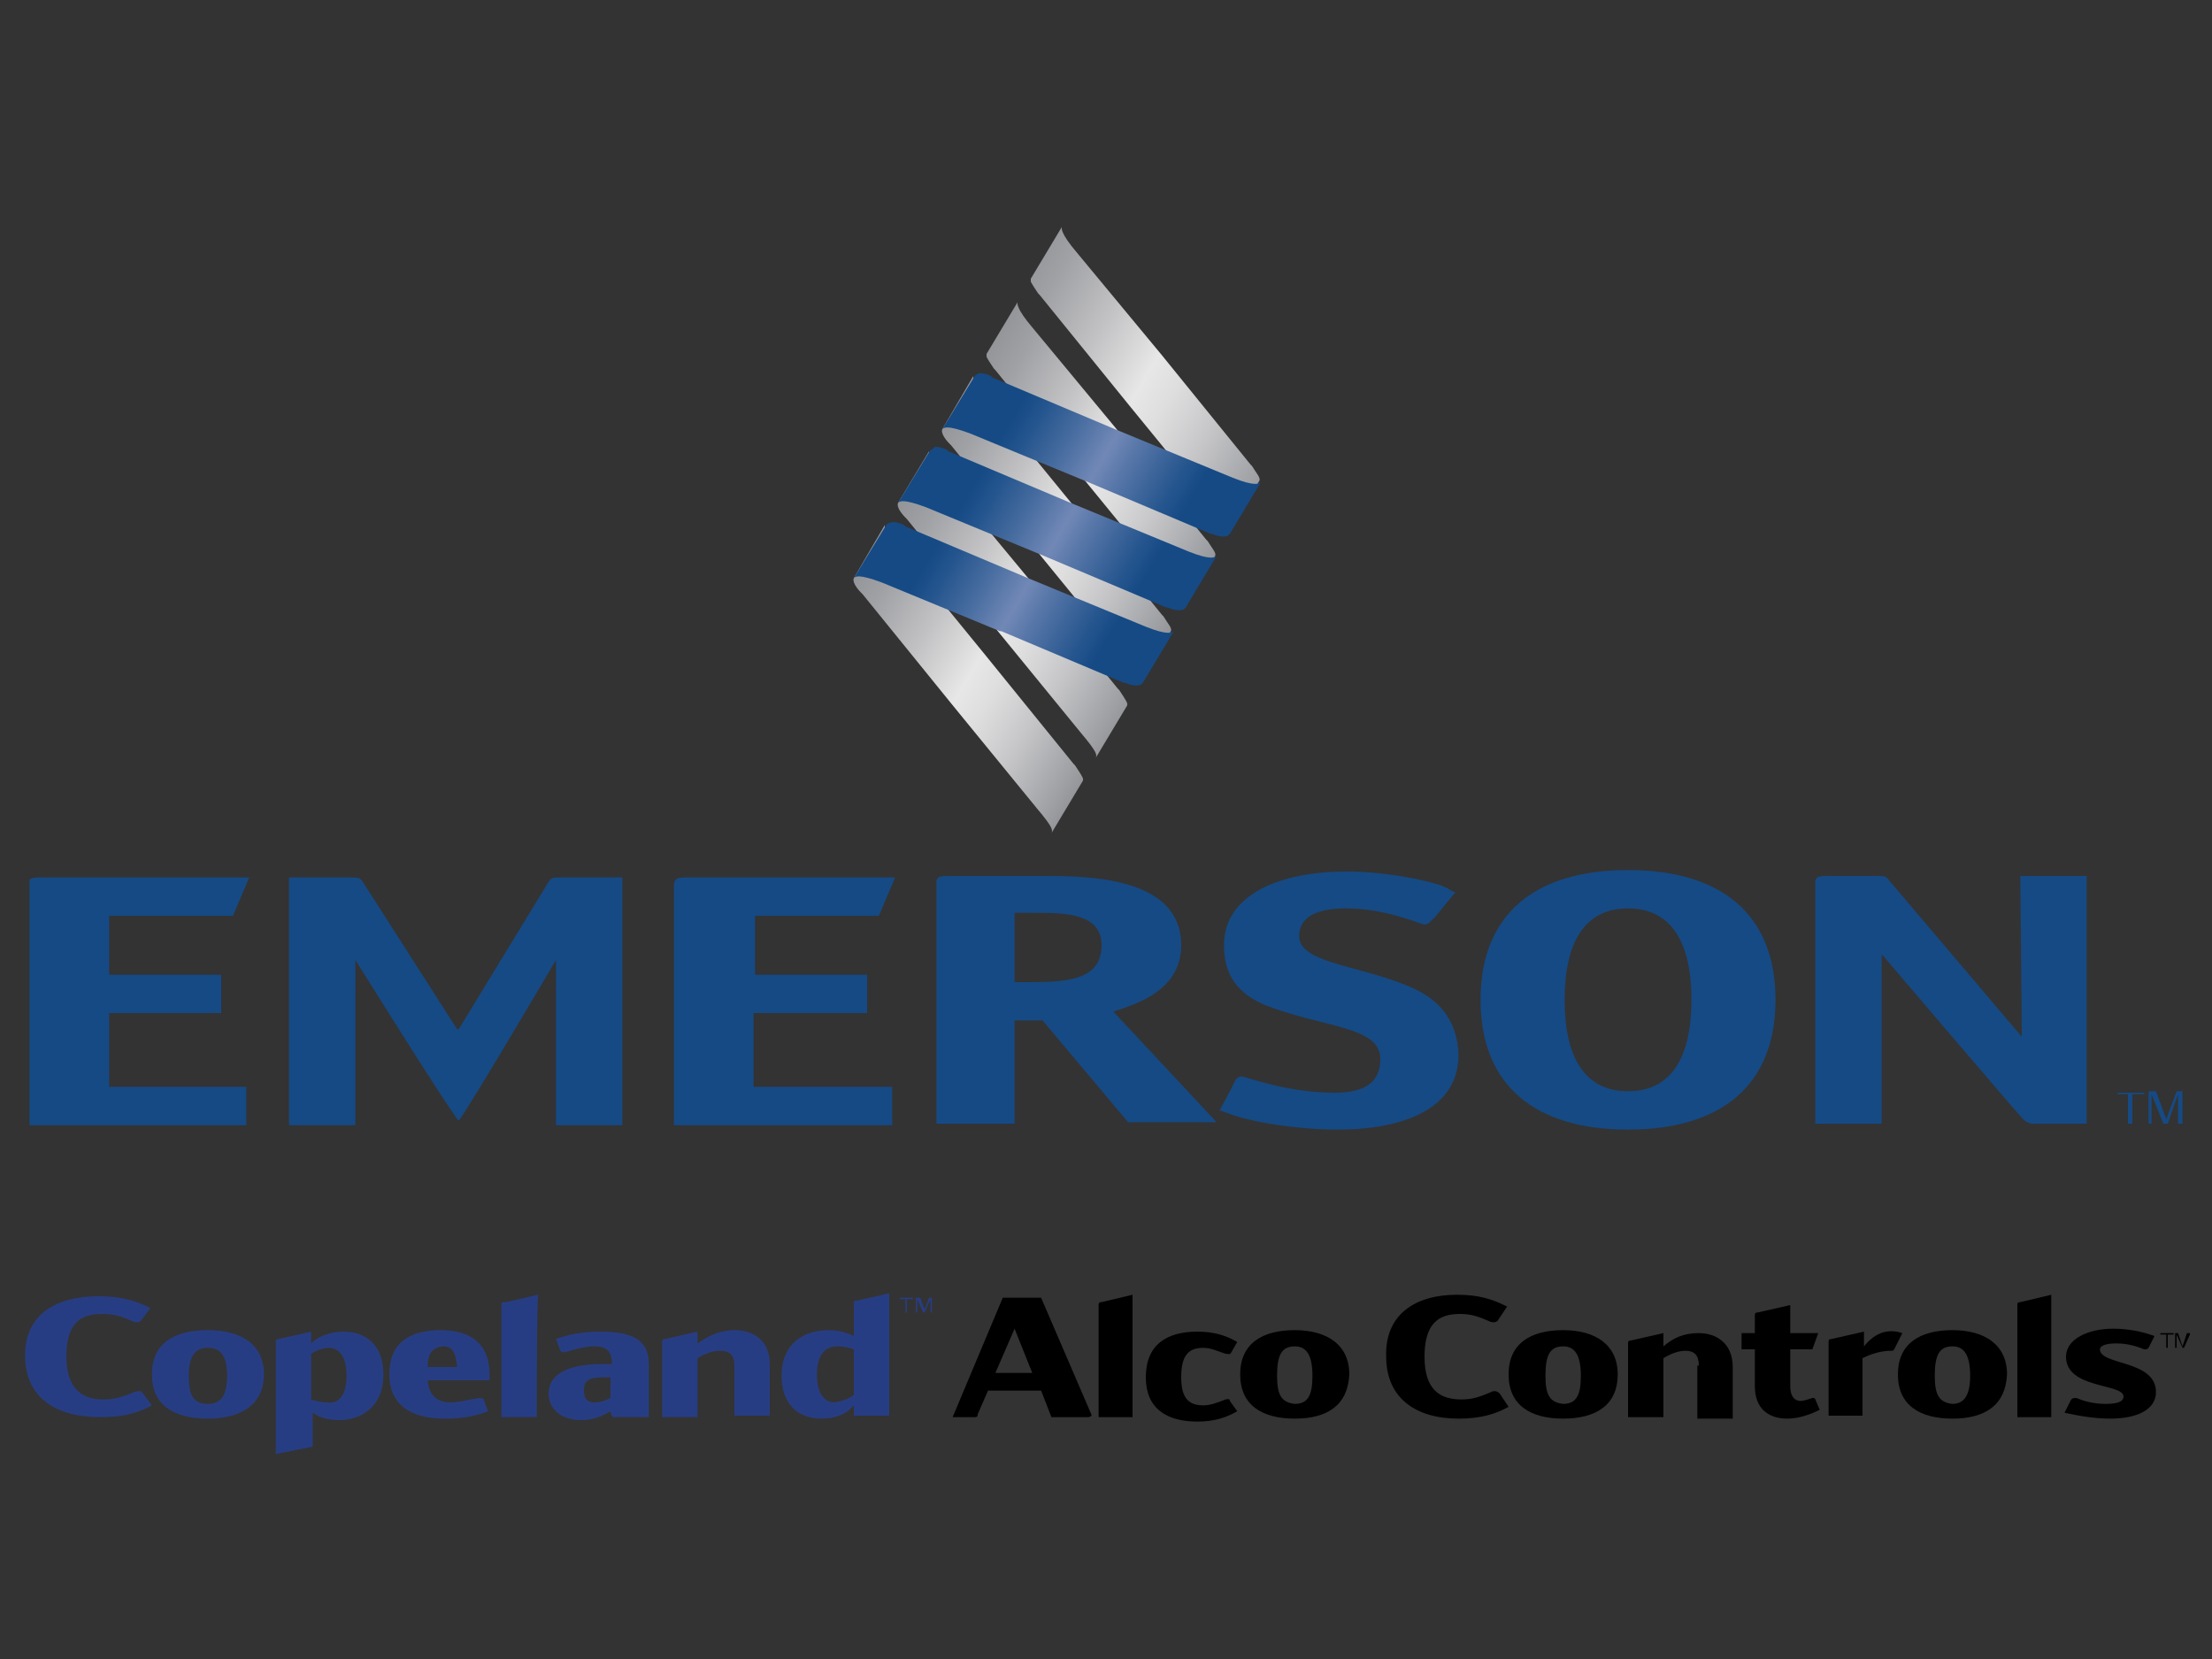 <?xml version="1.0" encoding="utf-8"?>
<svg xmlns="http://www.w3.org/2000/svg" xmlns:xlink="http://www.w3.org/1999/xlink" version="1.1" width="200" height="150" viewBox="0 0 200 150"><rect x="0" y="0" width="200" height="150" fill="#333333" stroke="none"/><svg xmlns:xlink="http://www.w3.org/1999/xlink" version="1.1" id="Warstwa_1" x="0" y="-24" viewBox="0 0 150 150" style="enable-background:new 0 0 150 150;" xml:space="preserve" width="200" height="200">
<style type="text/css">
	.st0{clip-path:url(#SVGID_00000183211161600853220710000004719400928133564074_);}
	.st1{clip-path:url(#SVGID_00000106121589804375665360000003359627911445581710_);fill:#154A85;}
	.st2{clip-path:url(#SVGID_00000007393934338721442850000002243838237205563828_);fill:#154A85;}
	.st3{clip-path:url(#SVGID_00000106847848959673008260000013826618760653371037_);fill:#154A85;}
	.st4{clip-path:url(#SVGID_00000160905047068684774540000014614695132528635058_);fill:#154A85;}
	.st5{clip-path:url(#SVGID_00000024690380646424569540000015102248788389574540_);fill:#154A85;}
	.st6{clip-path:url(#SVGID_00000106121989129069848910000003576427706310294951_);fill:#154A85;}
	.st7{clip-path:url(#SVGID_00000030456296431038861020000012591968347137740677_);fill:#154A85;}
	.st8{clip-path:url(#SVGID_00000019666811115836854970000006525101893543873425_);}
	
		.st9{clip-path:url(#SVGID_00000124844789630579759520000010984742065027700663_);fill:url(#SVGID_00000021814993372718141700000016276797876713462145_);}
	.st10{clip-path:url(#SVGID_00000132076404299798114530000004438272377799157382_);}
	
		.st11{clip-path:url(#SVGID_00000147195120689222725630000005020632022348071077_);fill:url(#SVGID_00000154405687234600742150000011925651410868954248_);}
	.st12{clip-path:url(#SVGID_00000058553509710106752770000017861396329994394005_);}
	
		.st13{clip-path:url(#SVGID_00000008847308654360794590000002258954049731393670_);fill:url(#SVGID_00000088841010546851934070000000866709493231857590_);}
	.st14{clip-path:url(#SVGID_00000054252559087600501590000004642769526639636098_);}
	
		.st15{clip-path:url(#SVGID_00000159458361040257218660000007793681947365651599_);fill:url(#SVGID_00000182492903844910320930000005870343712048812176_);}
	.st16{clip-path:url(#SVGID_00000021835047180221221100000004123844528807237277_);}
	
		.st17{clip-path:url(#SVGID_00000130642484329348676510000013504211897424690089_);fill:url(#SVGID_00000154403831749830824810000014841932470199470746_);}
	.st18{clip-path:url(#SVGID_00000037669151377443048660000001435824596036939396_);}
	
		.st19{clip-path:url(#SVGID_00000145026865620464113420000011573658017583746960_);fill:url(#SVGID_00000020399350463094481240000009519919417970356360_);}
	.st20{clip-path:url(#SVGID_00000086654928465627476920000006500121164977613447_);}
	
		.st21{clip-path:url(#SVGID_00000037669669907305505020000005506327314184632470_);fill:url(#SVGID_00000054262196732123525470000001343947955711988143_);}
	.st22{clip-path:url(#SVGID_00000009562318577128311220000007490139755228813462_);}
	
		.st23{clip-path:url(#SVGID_00000150796606334404750240000002375213574104633274_);fill:url(#SVGID_00000085226212141171299300000001965572371693655468_);}
	.st24{clip-path:url(#SVGID_00000063606717845147058640000001614324142655322784_);}
	
		.st25{clip-path:url(#SVGID_00000183246827082712876670000005160141740900935088_);fill:url(#SVGID_00000050635970786239606850000008308751810536328126_);}
	.st26{clip-path:url(#SVGID_00000046337836930755197030000008421157297721273781_);}
	
		.st27{clip-path:url(#SVGID_00000111904226573788050580000013146383334374040710_);fill:url(#SVGID_00000180342392735548180440000005678465192097316753_);}
	.st28{clip-path:url(#SVGID_00000069390850572038598310000002515394888443216807_);}
	
		.st29{clip-path:url(#SVGID_00000073692393097461641430000009525860896362627765_);fill:url(#SVGID_00000083085624780105561390000012282185624180727936_);}
	.st30{clip-path:url(#SVGID_00000097496541439212419520000002575014349352903058_);}
	
		.st31{clip-path:url(#SVGID_00000160158558253270623590000012131887340840392850_);fill:url(#SVGID_00000054964655291750185980000000598432091572522932_);}
	.st32{clip-path:url(#SVGID_00000178175751745899077960000009720752266536997536_);fill:#154A85;}
	.st33{clip-path:url(#SVGID_00000039845776483355988710000003936113700505558960_);fill:#154A85;}
	.st34{fill:#273D83;}
</style>
<g>
	<g>
		<g>
			<g>
				<defs>
					<rect id="SVGID_1_" x="2" y="33.4" width="146.1" height="61.2"/>
				</defs>
				<clipPath id="SVGID_00000038375100702798189070000015044231587468536232_">
					<use xlink:href="#SVGID_1_" style="overflow:visible;"/>
				</clipPath>
				<g style="clip-path:url(#SVGID_00000038375100702798189070000015044231587468536232_);">
					<g>
						<defs>
							<rect id="SVGID_00000156561504188427884940000010267033234042108303_" x="-5.8" y="23.2" width="157.9" height="80.6"/>
						</defs>
						<clipPath id="SVGID_00000103949413553385541530000002466033924049321897_">
							<use xlink:href="#SVGID_00000156561504188427884940000010267033234042108303_" style="overflow:visible;"/>
						</clipPath>
						<path style="clip-path:url(#SVGID_00000103949413553385541530000002466033924049321897_);fill:#154A85;" d="M68.8,84.6v-4.7        h1.5c2.1,0,4.4,0.1,4.4,2.2c0,2.3-2.2,2.5-4.8,2.5H68.8 M68.8,87.2h1.9l5.8,6.9h6l-7-7.5c1.5-0.5,4.6-1.4,4.6-4.5        c0-4.6-6.2-4.7-9.3-4.7h-6.5c-0.7,0-0.8,0.1-0.8,0.5v16.3c0,0,0.2,0,0.8,0H68h0.8V87.2z"/>
					</g>
					<g>
						<defs>
							<rect id="SVGID_00000038389083372398784610000003168502296815417494_" x="-5.8" y="23.2" width="157.9" height="80.6"/>
						</defs>
						<clipPath id="SVGID_00000008132687579465022880000007409363338220822190_">
							<use xlink:href="#SVGID_00000038389083372398784610000003168502296815417494_" style="overflow:visible;"/>
						</clipPath>
						<path style="clip-path:url(#SVGID_00000008132687579465022880000007409363338220822190_);fill:#154A85;" d="M110.4,92        c-3,0-4.3-2.4-4.3-6.2c0-3.8,1.3-6.2,4.3-6.2s4.3,2.4,4.3,6.2C114.7,89.6,113.4,92,110.4,92 M120.4,85.8c0-5.9-3.8-8.8-10-8.8        s-10,2.9-10,8.8s3.8,8.8,10,8.8S120.4,91.7,120.4,85.8"/>
					</g>
					<g>
						<defs>
							<rect id="SVGID_00000111192095737606454710000007164920994044679817_" x="-5.8" y="23.2" width="157.9" height="80.6"/>
						</defs>
						<clipPath id="SVGID_00000047040478628072638910000008240204292580190594_">
							<use xlink:href="#SVGID_00000111192095737606454710000007164920994044679817_" style="overflow:visible;"/>
						</clipPath>
						<path style="clip-path:url(#SVGID_00000047040478628072638910000008240204292580190594_);fill:#154A85;" d="M51.2,86.7h7.6        v-2.6h-7.6v-4h8.4l1.1-2.6H46.6h-0.1c-0.6,0-0.7,0.1-0.8,0.4v16.4h14.8v-0.5v-1.6v-0.5h-9.4v-5H51.2z"/>
					</g>
					<g>
						<defs>
							<rect id="SVGID_00000053507422652571242770000011537702372000887991_" x="-5.8" y="23.2" width="157.9" height="80.6"/>
						</defs>
						<clipPath id="SVGID_00000029042311121629601770000000910969370679086480_">
							<use xlink:href="#SVGID_00000053507422652571242770000011537702372000887991_" style="overflow:visible;"/>
						</clipPath>
						<path style="clip-path:url(#SVGID_00000029042311121629601770000000910969370679086480_);fill:#154A85;" d="M140.7,77.4h-2.9        H137c0,0,0.1,10.1,0.1,10.9l-9-10.6c-0.2-0.3-0.3-0.3-0.9-0.3h-3.3h-0.1c-0.5,0-0.7,0.1-0.7,0.4v16.4c0,0,0.2,0,0.8,0h2.9        c0.7,0,0.8,0,0.8,0v-9.3c0-1.1,0-1.9,0-2.2c0,0,9.2,10.8,9.6,11.2c0.4,0.4,0.9,0.3,0.9,0.3h2.6h0.8V77.4H140.7z"/>
					</g>
					<g>
						<defs>
							<rect id="SVGID_00000112619338233497426740000015886557811176720296_" x="-5.8" y="23.2" width="157.9" height="80.6"/>
						</defs>
						<clipPath id="SVGID_00000098204126939554865730000004721379502618024610_">
							<use xlink:href="#SVGID_00000112619338233497426740000015886557811176720296_" style="overflow:visible;"/>
						</clipPath>
						<path style="clip-path:url(#SVGID_00000098204126939554865730000004721379502618024610_);fill:#154A85;" d="M7.4,86.7H15v-2.6        H7.4v-4h8.4l1.1-2.6H2.8H2.7c-0.6,0-0.8,0.1-0.8,0.5v16.3h14.8v-0.5v-1.6v-0.5H7.4V86.7z"/>
					</g>
					<g>
						<defs>
							<rect id="SVGID_00000031894638750116815250000010620357579719648898_" x="-5.8" y="23.2" width="157.9" height="80.6"/>
						</defs>
						<clipPath id="SVGID_00000156582892694914282710000016683792237968147387_">
							<use xlink:href="#SVGID_00000031894638750116815250000010620357579719648898_" style="overflow:visible;"/>
						</clipPath>
						<path style="clip-path:url(#SVGID_00000156582892694914282710000016683792237968147387_);fill:#154A85;" d="M31,87.8l-6.4-10        c-0.2-0.3-0.3-0.3-0.9-0.3h-3.3h-0.8v16.8c0,0,0.2,0,0.8,0h2.9c0.7,0,0.8,0,0.8,0V85c0-1.1,0-1.6,0-1.9c0,0,6.3,10.1,7,10.9        l0,0c0.6-0.7,6.6-10.9,6.6-10.9c0,0.3,0,0.8,0,1.9v9.3c0,0,0.2,0,0.8,0h2.9c0.7,0,0.8,0,0.8,0V77.5h-0.8h-3.3        c-0.6,0-0.7,0-0.9,0.3l-6.1,10C31.1,87.8,31,87.8,31,87.8z"/>
					</g>
					<g>
						<defs>
							<rect id="SVGID_00000144339691760530535740000015217867990538574486_" x="-5.8" y="23.2" width="157.9" height="80.6"/>
						</defs>
						<clipPath id="SVGID_00000136382231939606075300000003246283383849283234_">
							<use xlink:href="#SVGID_00000144339691760530535740000015217867990538574486_" style="overflow:visible;"/>
						</clipPath>
						<path style="clip-path:url(#SVGID_00000136382231939606075300000003246283383849283234_);fill:#154A85;" d="M96,85.1        c-3.3-1.6-7.9-1.7-7.9-3.6c0-1.5,1.5-1.9,3.2-1.9c2.7,0,5.1,1.1,5.3,1.1c0.1,0,0.3-0.1,0.4-0.2l0.3-0.3l1.4-1.7l0,0l0,0        c-0.1,0-0.3-0.1-0.6-0.3c-0.3-0.1-0.4-0.2-0.5-0.2c-1.3-0.4-3.8-0.9-6.3-0.9c-4.4,0-8.3,1.5-8.3,5c0,2,0.9,3.3,2.9,4.1        c3.9,1.5,7.7,1.4,7.7,3.6c0,1.5-0.9,2.3-3.1,2.3c-3.3,0-6-1.1-6.3-1.1c-0.2,0-0.3,0.1-0.4,0.2L83.4,92l-0.7,1.3l0.6,0.2        c1.2,0.5,4.4,1.1,7.4,1.1c4.8,0,8.3-1.6,8.2-5.2C98.8,87.5,97.9,86,96,85.1"/>
					</g>
				</g>
			</g>
			<g>
				<defs>
					<rect id="SVGID_00000108281948177648189570000002194747451968006847_" x="2" y="33.4" width="146.1" height="61.2"/>
				</defs>
				<clipPath id="SVGID_00000132769956893757788530000000412463615862286222_">
					<use xlink:href="#SVGID_00000108281948177648189570000002194747451968006847_" style="overflow:visible;"/>
				</clipPath>
				<g style="clip-path:url(#SVGID_00000132769956893757788530000000412463615862286222_);">
					<g>
						<defs>
							<path id="SVGID_00000024723374788541104810000004847848107062720413_" d="M80.4,59.4L80.4,59.4L80.4,59.4 M80.4,59.4         L80.4,59.4L80.4,59.4 M80.4,59.4L80.4,59.4L80.4,59.4z"/>
						</defs>
						<clipPath id="SVGID_00000029766910860634260040000008893624837353603749_">
							<use xlink:href="#SVGID_00000024723374788541104810000004847848107062720413_" style="overflow:visible;"/>
						</clipPath>
						
							<linearGradient id="SVGID_00000125568549465083107280000000668937223632679040_" gradientUnits="userSpaceOnUse" x1="-183.234" y1="451.492" x2="-183.234" y2="451.492" gradientTransform="matrix(8.861 5.175 3.543 -6.067 104.671 3747.15)">
							<stop offset="0" style="stop-color:#686868"/>
							<stop offset="0.135" style="stop-color:#878787"/>
							<stop offset="0.43" style="stop-color:#D4D4D4"/>
							<stop offset="0.54" style="stop-color:#F3F3F3"/>
							<stop offset="0.602" style="stop-color:#E9E9E9"/>
							<stop offset="0.709" style="stop-color:#CECECE"/>
							<stop offset="0.846" style="stop-color:#A1A1A1"/>
							<stop offset="1" style="stop-color:#686868"/>
						</linearGradient>
						
							<polygon style="clip-path:url(#SVGID_00000029766910860634260040000008893624837353603749_);fill:url(#SVGID_00000125568549465083107280000000668937223632679040_);" points="        80.4,59.4 80.4,59.4 80.4,59.4       "/>
					</g>
				</g>
			</g>
			<g>
				<defs>
					<rect id="SVGID_00000183935532422934601100000002424287886914644149_" x="2" y="33.4" width="146.1" height="61.2"/>
				</defs>
				<clipPath id="SVGID_00000047042076761882624810000013857849674713240504_">
					<use xlink:href="#SVGID_00000183935532422934601100000002424287886914644149_" style="overflow:visible;"/>
				</clipPath>
				<g style="clip-path:url(#SVGID_00000047042076761882624810000013857849674713240504_);">
					<g>
						<defs>
							<path id="SVGID_00000057127279374826394990000002650070909152759184_" d="M66.9,42c0,0,0,0.1,0,0.2c0.1,0.2,0.3,0.5,0.5,0.8         l0.1,0.1l6,7.4l0,0l5.8,7.1c1.1,1.3,1.1,1.5,1,1.7l2.1-3.6c0.1-0.2-0.2-0.5-0.5-1l-0.1-0.1l-6-7.4l0,0l-5.8-7         c-1.1-1.3-1-1.6-1-1.7L66.9,42z"/>
						</defs>
						<clipPath id="SVGID_00000140733834156747141860000008681533512568101258_">
							<use xlink:href="#SVGID_00000057127279374826394990000002650070909152759184_" style="overflow:visible;"/>
						</clipPath>
						
							<linearGradient id="SVGID_00000161619149907872364110000016995708968651478463_" gradientUnits="userSpaceOnUse" x1="-208.05" y1="479.907" x2="-207.335" y2="479.907" gradientTransform="matrix(24.817 14.493 9.921 -16.992 467.777 11213.67)">
							<stop offset="0" style="stop-color:#939599"/>
							<stop offset="0.108" style="stop-color:#A0A1A5"/>
							<stop offset="0.307" style="stop-color:#C2C2C4"/>
							<stop offset="0.5" style="stop-color:#E8E7E7"/>
							<stop offset="0.596" style="stop-color:#DFDEDF"/>
							<stop offset="0.752" style="stop-color:#C6C6C8"/>
							<stop offset="0.949" style="stop-color:#9EA0A4"/>
							<stop offset="1" style="stop-color:#939599"/>
						</linearGradient>
						
							<polygon style="clip-path:url(#SVGID_00000140733834156747141860000008681533512568101258_);fill:url(#SVGID_00000161619149907872364110000016995708968651478463_);" points="        57.8,54.1 78.6,66.3 91.8,43.8 70.9,31.6       "/>
					</g>
				</g>
			</g>
			<g>
				<defs>
					<rect id="SVGID_00000109713846074971583240000017170389118289814940_" x="2" y="33.4" width="146.1" height="61.2"/>
				</defs>
				<clipPath id="SVGID_00000084510183923163432780000012317558208807984541_">
					<use xlink:href="#SVGID_00000109713846074971583240000017170389118289814940_" style="overflow:visible;"/>
				</clipPath>
				<g style="clip-path:url(#SVGID_00000084510183923163432780000012317558208807984541_);">
					<g>
						<defs>
							<path id="SVGID_00000039813137047507791110000007119686627171906997_" d="M69.9,36.9c0,0,0,0.1,0,0.2         c0.1,0.2,0.3,0.5,0.5,0.8l0.1,0.1l6,7.4l0,0l5.8,7.1c1.1,1.3,1.1,1.5,1,1.7l2.1-3.6c0.1-0.2-0.2-0.5-0.5-1l-0.1-0.1l-6-7.4         l0,0l-5.8-7c-1.1-1.3-1-1.6-1-1.7L69.9,36.9z"/>
						</defs>
						<clipPath id="SVGID_00000136379855214715141970000004752798601434315397_">
							<use xlink:href="#SVGID_00000039813137047507791110000007119686627171906997_" style="overflow:visible;"/>
						</clipPath>
						
							<linearGradient id="SVGID_00000173144803847091397760000010411118665211218878_" gradientUnits="userSpaceOnUse" x1="-208.973" y1="485.604" x2="-208.258" y2="485.604" gradientTransform="matrix(26.594 15.531 15.531 -26.594 -1916.444 16198.131)">
							<stop offset="0" style="stop-color:#939599"/>
							<stop offset="0.108" style="stop-color:#A0A1A5"/>
							<stop offset="0.307" style="stop-color:#C2C2C4"/>
							<stop offset="0.5" style="stop-color:#E8E7E7"/>
							<stop offset="0.596" style="stop-color:#DFDEDF"/>
							<stop offset="0.752" style="stop-color:#C6C6C8"/>
							<stop offset="0.949" style="stop-color:#9EA0A4"/>
							<stop offset="1" style="stop-color:#939599"/>
						</linearGradient>
						
							<polygon style="clip-path:url(#SVGID_00000136379855214715141970000004752798601434315397_);fill:url(#SVGID_00000173144803847091397760000010411118665211218878_);" points="        60.8,49 81.6,61.2 94.8,38.7 73.9,26.5       "/>
					</g>
				</g>
			</g>
			<g>
				<defs>
					<rect id="SVGID_00000106842049482504518860000014340680029780833954_" x="2" y="33.4" width="146.1" height="61.2"/>
				</defs>
				<clipPath id="SVGID_00000181049921094996503100000010695557829197005466_">
					<use xlink:href="#SVGID_00000106842049482504518860000014340680029780833954_" style="overflow:visible;"/>
				</clipPath>
				<g style="clip-path:url(#SVGID_00000181049921094996503100000010695557829197005466_);">
					<g>
						<defs>
							<path id="SVGID_00000018227014512053475090000017105607740429860798_" d="M83.4,54.4L83.4,54.4L83.4,54.4L83.4,54.4          M83.4,54.4L83.4,54.4L83.4,54.4 M83.4,54.4L83.4,54.4L83.4,54.4 M83.4,54.4L83.4,54.4L83.4,54.4 M83.4,54.4L83.4,54.4         L83.4,54.4z M83.4,54.4L83.4,54.4L83.4,54.4z M83.4,54.4L83.4,54.4L83.4,54.4z M83.4,54.4L83.4,54.4L83.4,54.4"/>
						</defs>
						<clipPath id="SVGID_00000047779033945632342310000014162873358966049210_">
							<use xlink:href="#SVGID_00000018227014512053475090000017105607740429860798_" style="overflow:visible;"/>
						</clipPath>
						
							<linearGradient id="SVGID_00000160903930000548442820000015848090770242513577_" gradientUnits="userSpaceOnUse" x1="-188.282" y1="457.054" x2="-188.282" y2="457.054" gradientTransform="matrix(10.209 5.962 4.081 -6.99 140.191 4371.669)">
							<stop offset="0" style="stop-color:#686868"/>
							<stop offset="0.135" style="stop-color:#878787"/>
							<stop offset="0.43" style="stop-color:#D4D4D4"/>
							<stop offset="0.54" style="stop-color:#F3F3F3"/>
							<stop offset="0.602" style="stop-color:#E9E9E9"/>
							<stop offset="0.709" style="stop-color:#CECECE"/>
							<stop offset="0.846" style="stop-color:#A1A1A1"/>
							<stop offset="1" style="stop-color:#686868"/>
						</linearGradient>
						
							<polygon style="clip-path:url(#SVGID_00000047779033945632342310000014162873358966049210_);fill:url(#SVGID_00000160903930000548442820000015848090770242513577_);" points="        83.4,54.4 83.4,54.4 83.4,54.4       "/>
					</g>
				</g>
			</g>
			<g>
				<defs>
					<rect id="SVGID_00000095333041687112390000000012339875584419091332_" x="2" y="33.4" width="146.1" height="61.2"/>
				</defs>
				<clipPath id="SVGID_00000169551607106238970050000015896454536362154115_">
					<use xlink:href="#SVGID_00000095333041687112390000000012339875584419091332_" style="overflow:visible;"/>
				</clipPath>
				<g style="clip-path:url(#SVGID_00000169551607106238970050000015896454536362154115_);">
					<g>
						<defs>
							<path id="SVGID_00000098933386813863841340000005380717757013784497_" d="M60.9,52.1c-0.1,0.2,0.1,0.6,0.5,1l0.1,0.1l6,7.4         l0,0l5.8,7.1c1.1,1.3,1.1,1.5,1,1.7l2.1-3.5c0,0,0.1-0.1,0-0.3c-0.1-0.2-0.3-0.5-0.5-0.8l-0.1-0.1l-6-7.4l0,0l-5.8-7         c-1.1-1.3-1-1.6-1-1.7L60.9,52.1z"/>
						</defs>
						<clipPath id="SVGID_00000025421640062022387820000005501664881770633144_">
							<use xlink:href="#SVGID_00000098933386813863841340000005380717757013784497_" style="overflow:visible;"/>
						</clipPath>
						
							<linearGradient id="SVGID_00000152971591154049192260000004443827770050640006_" gradientUnits="userSpaceOnUse" x1="-208.051" y1="480.151" x2="-207.336" y2="480.151" gradientTransform="matrix(24.821 14.496 9.923 -16.995 459.437 11229.975)">
							<stop offset="0" style="stop-color:#939599"/>
							<stop offset="0.108" style="stop-color:#A0A1A5"/>
							<stop offset="0.307" style="stop-color:#C2C2C4"/>
							<stop offset="0.5" style="stop-color:#E8E7E7"/>
							<stop offset="0.596" style="stop-color:#DFDEDF"/>
							<stop offset="0.752" style="stop-color:#C6C6C8"/>
							<stop offset="0.949" style="stop-color:#9EA0A4"/>
							<stop offset="1" style="stop-color:#939599"/>
						</linearGradient>
						
							<polygon style="clip-path:url(#SVGID_00000025421640062022387820000005501664881770633144_);fill:url(#SVGID_00000152971591154049192260000004443827770050640006_);" points="        51.7,64.2 72.6,76.4 85.7,53.9 64.9,41.7       "/>
					</g>
				</g>
			</g>
			<g>
				<defs>
					<rect id="SVGID_00000153676965679307767030000006834249334231749027_" x="2" y="33.4" width="146.1" height="61.2"/>
				</defs>
				<clipPath id="SVGID_00000033328527198596610320000011048394401926995631_">
					<use xlink:href="#SVGID_00000153676965679307767030000006834249334231749027_" style="overflow:visible;"/>
				</clipPath>
				<g style="clip-path:url(#SVGID_00000033328527198596610320000011048394401926995631_);">
					<g>
						<defs>
							<path id="SVGID_00000021103095586413294510000008553913226784941465_" d="M74.4,69.5L74.4,69.5L74.4,69.5 M74.4,69.5         L74.4,69.5L74.4,69.5z M74.4,69.5L74.4,69.5L74.4,69.5 M74.4,69.5L74.4,69.5L74.4,69.5"/>
						</defs>
						<clipPath id="SVGID_00000114768488775330593610000005808606104490317737_">
							<use xlink:href="#SVGID_00000021103095586413294510000008553913226784941465_" style="overflow:visible;"/>
						</clipPath>
						
							<linearGradient id="SVGID_00000142134287070008920030000006327342171866182794_" gradientUnits="userSpaceOnUse" x1="-124.79" y1="384.97" x2="-124.075" y2="384.97" gradientTransform="matrix(3.494 2.041 1.397 -2.392 -28.523 1244.443)">
							<stop offset="0" style="stop-color:#686868"/>
							<stop offset="0.135" style="stop-color:#878787"/>
							<stop offset="0.43" style="stop-color:#D4D4D4"/>
							<stop offset="0.54" style="stop-color:#F3F3F3"/>
							<stop offset="0.602" style="stop-color:#E9E9E9"/>
							<stop offset="0.709" style="stop-color:#CECECE"/>
							<stop offset="0.846" style="stop-color:#A1A1A1"/>
							<stop offset="1" style="stop-color:#686868"/>
						</linearGradient>
						
							<polygon style="clip-path:url(#SVGID_00000114768488775330593610000005808606104490317737_);fill:url(#SVGID_00000142134287070008920030000006327342171866182794_);" points="        74.4,69.5 74.4,69.6 74.5,69.5       "/>
					</g>
				</g>
			</g>
			<g>
				<defs>
					<rect id="SVGID_00000170260674273717405330000017132403179050009523_" x="2" y="33.4" width="146.1" height="61.2"/>
				</defs>
				<clipPath id="SVGID_00000040539381429319513340000003158684804824187546_">
					<use xlink:href="#SVGID_00000170260674273717405330000017132403179050009523_" style="overflow:visible;"/>
				</clipPath>
				<g style="clip-path:url(#SVGID_00000040539381429319513340000003158684804824187546_);">
					<g>
						<defs>
							<path id="SVGID_00000129203913466207150020000004553543047866752145_" d="M71.4,74.6L71.4,74.6L71.4,74.6L71.4,74.6          M71.4,74.6L71.4,74.6L71.4,74.6z"/>
						</defs>
						<clipPath id="SVGID_00000135673355282433968950000013995324827162793648_">
							<use xlink:href="#SVGID_00000129203913466207150020000004553543047866752145_" style="overflow:visible;"/>
						</clipPath>
						
							<linearGradient id="SVGID_00000032625804894763734590000016336067546137610686_" gradientUnits="userSpaceOnUse" x1="-127.623" y1="389.036" x2="-126.908" y2="389.036" gradientTransform="matrix(3.599 2.102 1.439 -2.464 -30.26 1300.842)">
							<stop offset="0" style="stop-color:#686868"/>
							<stop offset="0.135" style="stop-color:#878787"/>
							<stop offset="0.43" style="stop-color:#D4D4D4"/>
							<stop offset="0.54" style="stop-color:#F3F3F3"/>
							<stop offset="0.602" style="stop-color:#E9E9E9"/>
							<stop offset="0.709" style="stop-color:#CECECE"/>
							<stop offset="0.846" style="stop-color:#A1A1A1"/>
							<stop offset="1" style="stop-color:#686868"/>
						</linearGradient>
						
							<polygon style="clip-path:url(#SVGID_00000135673355282433968950000013995324827162793648_);fill:url(#SVGID_00000032625804894763734590000016336067546137610686_);" points="        71.4,74.6 71.4,74.6 71.5,74.6       "/>
					</g>
				</g>
			</g>
			<g>
				<defs>
					<rect id="SVGID_00000006701301451996392130000007903770449935588798_" x="2" y="33.4" width="146.1" height="61.2"/>
				</defs>
				<clipPath id="SVGID_00000049201885523559809280000006849176956217884557_">
					<use xlink:href="#SVGID_00000006701301451996392130000007903770449935588798_" style="overflow:visible;"/>
				</clipPath>
				<g style="clip-path:url(#SVGID_00000049201885523559809280000006849176956217884557_);">
					<g>
						<defs>
							<path id="SVGID_00000115497528864767359930000003995354849045528475_" d="M57.9,57.2c-0.1,0.2,0.1,0.6,0.5,1l0.1,0.1l6,7.4         l0,0l5.8,7.1c1.1,1.3,1.1,1.5,1,1.7l2.1-3.5c0,0,0.1-0.1,0-0.3c-0.1-0.2-0.3-0.5-0.5-0.8l-0.1-0.1l-6-7.4l0,0L61,55.3         c-1.1-1.3-1-1.6-1-1.7L57.9,57.2z"/>
						</defs>
						<clipPath id="SVGID_00000024709181858044044070000016809979514831306139_">
							<use xlink:href="#SVGID_00000115497528864767359930000003995354849045528475_" style="overflow:visible;"/>
						</clipPath>
						
							<linearGradient id="SVGID_00000180350056447619048790000009534968180410129343_" gradientUnits="userSpaceOnUse" x1="-208.046" y1="480.266" x2="-207.331" y2="480.266" gradientTransform="matrix(24.812 14.491 9.919 -16.989 455.051 11232.827)">
							<stop offset="0" style="stop-color:#939599"/>
							<stop offset="0.108" style="stop-color:#A0A1A5"/>
							<stop offset="0.307" style="stop-color:#C2C2C4"/>
							<stop offset="0.5" style="stop-color:#E8E7E7"/>
							<stop offset="0.596" style="stop-color:#DFDEDF"/>
							<stop offset="0.752" style="stop-color:#C6C6C8"/>
							<stop offset="0.949" style="stop-color:#9EA0A4"/>
							<stop offset="1" style="stop-color:#939599"/>
						</linearGradient>
						
							<polygon style="clip-path:url(#SVGID_00000024709181858044044070000016809979514831306139_);fill:url(#SVGID_00000180350056447619048790000009534968180410129343_);" points="        48.7,69.2 69.6,81.4 82.7,58.9 61.9,46.7       "/>
					</g>
				</g>
			</g>
			<g>
				<defs>
					<rect id="SVGID_00000045608084716870872970000004761454106598772408_" x="2" y="33.4" width="146.1" height="61.2"/>
				</defs>
				<clipPath id="SVGID_00000083771247186950162220000006513663434203282849_">
					<use xlink:href="#SVGID_00000045608084716870872970000004761454106598772408_" style="overflow:visible;"/>
				</clipPath>
				<g style="clip-path:url(#SVGID_00000083771247186950162220000006513663434203282849_);">
					<g>
						<defs>
							<path id="SVGID_00000018936181511693953600000009518800490870319017_" d="M77.4,64.5L77.4,64.5L77.4,64.5z M63.9,47.1         c-0.1,0.2,0.1,0.6,0.5,1l0.1,0.1l6,7.4l0,0l5.8,7.1c1.1,1.3,1.1,1.5,1,1.7l2.1-3.6c0.1-0.2-0.2-0.5-0.5-1l-0.1-0.1l-6-7.4         l0,0L67,45.2c-1.1-1.3-1-1.6-1-1.7L63.9,47.1z"/>
						</defs>
						<clipPath id="SVGID_00000087378216846849230680000007202837571880448400_">
							<use xlink:href="#SVGID_00000018936181511693953600000009518800490870319017_" style="overflow:visible;"/>
						</clipPath>
						
							<linearGradient id="SVGID_00000170992776358937968520000011140703223834902171_" gradientUnits="userSpaceOnUse" x1="-208.051" y1="480.031" x2="-207.336" y2="480.031" gradientTransform="matrix(24.82 14.495 9.922 -16.995 463.591 11222.56)">
							<stop offset="0" style="stop-color:#939599"/>
							<stop offset="0.108" style="stop-color:#A0A1A5"/>
							<stop offset="0.307" style="stop-color:#C2C2C4"/>
							<stop offset="0.5" style="stop-color:#E8E7E7"/>
							<stop offset="0.596" style="stop-color:#DFDEDF"/>
							<stop offset="0.752" style="stop-color:#C6C6C8"/>
							<stop offset="0.949" style="stop-color:#9EA0A4"/>
							<stop offset="1" style="stop-color:#939599"/>
						</linearGradient>
						
							<polygon style="clip-path:url(#SVGID_00000087378216846849230680000007202837571880448400_);fill:url(#SVGID_00000170992776358937968520000011140703223834902171_);" points="        54.7,59.1 75.6,71.4 88.8,48.8 67.9,36.6       "/>
					</g>
				</g>
			</g>
			<g>
				<defs>
					<rect id="SVGID_00000047752782657130391820000001155686082696761528_" x="2" y="33.4" width="146.1" height="61.2"/>
				</defs>
				<clipPath id="SVGID_00000088100404946493476680000014449643921464828861_">
					<use xlink:href="#SVGID_00000047752782657130391820000001155686082696761528_" style="overflow:visible;"/>
				</clipPath>
				<g style="clip-path:url(#SVGID_00000088100404946493476680000014449643921464828861_);">
					<g>
						<defs>
							<path id="SVGID_00000024695746275327277650000014999623741642533769_" d="M60.1,53.6C60.1,53.6,60,53.6,60.1,53.6l-2.2,3.6         c0.1-0.1,0.3-0.3,1.9,0.3l8,3.3h0.1l8.3,3.5h0.1c0.2,0.1,0.8,0.3,1.1,0.1l0.1-0.1l2.1-3.5c-0.1,0.1-0.4,0.3-1.9-0.3l-8-3.3         l0,0l-8.3-3.5l-0.1-0.1c-0.2-0.1-0.5-0.2-0.8-0.2C60.2,53.5,60.2,53.5,60.1,53.6"/>
						</defs>
						<clipPath id="SVGID_00000033338171168033370460000004406441185741517744_">
							<use xlink:href="#SVGID_00000024695746275327277650000014999623741642533769_" style="overflow:visible;"/>
						</clipPath>
						
							<linearGradient id="SVGID_00000134223050993096302650000005298106590891376818_" gradientUnits="userSpaceOnUse" x1="-209.012" y1="485.867" x2="-208.297" y2="485.867" gradientTransform="matrix(26.678 15.583 15.583 -26.678 -1936.109 16272.671)">
							<stop offset="0" style="stop-color:#154A85"/>
							<stop offset="0.202" style="stop-color:#154A85"/>
							<stop offset="0.267" style="stop-color:#23548D"/>
							<stop offset="0.389" style="stop-color:#486DA0"/>
							<stop offset="0.506" style="stop-color:#7188B6"/>
							<stop offset="0.577" style="stop-color:#5877A9"/>
							<stop offset="0.728" style="stop-color:#28578F"/>
							<stop offset="0.803" style="stop-color:#154A85"/>
							<stop offset="1" style="stop-color:#154A85"/>
						</linearGradient>
						
							<polygon style="clip-path:url(#SVGID_00000033338171168033370460000004406441185741517744_);fill:url(#SVGID_00000134223050993096302650000005298106590891376818_);" points="        53.1,61.8 74.1,74.1 84.4,56.4 63.4,44.1       "/>
					</g>
				</g>
			</g>
			<g>
				<defs>
					<rect id="SVGID_00000020369635478715369860000000308197020305974959_" x="2" y="33.4" width="146.1" height="61.2"/>
				</defs>
				<clipPath id="SVGID_00000043429434385522677250000002864437722241707662_">
					<use xlink:href="#SVGID_00000020369635478715369860000000308197020305974959_" style="overflow:visible;"/>
				</clipPath>
				<g style="clip-path:url(#SVGID_00000043429434385522677250000002864437722241707662_);">
					<g>
						<defs>
							<path id="SVGID_00000061435228895646312780000003509586170909329034_" d="M63.1,48.5C63.1,48.5,63,48.6,63.1,48.5l-2.2,3.6         c0.1-0.1,0.3-0.3,1.9,0.3l8,3.3l0,0l8.3,3.5h0.1c0.2,0.1,0.8,0.3,1.1,0.1l0.1-0.1l2.1-3.5c-0.1,0.1-0.4,0.3-1.9-0.3l-8-3.3         l0,0l-8.3-3.5l-0.1-0.1c-0.2-0.1-0.5-0.2-0.8-0.2C63.2,48.5,63.2,48.5,63.1,48.5"/>
						</defs>
						<clipPath id="SVGID_00000060723072298367362880000017045409444479075517_">
							<use xlink:href="#SVGID_00000061435228895646312780000003509586170909329034_" style="overflow:visible;"/>
						</clipPath>
						
							<linearGradient id="SVGID_00000021092242300120279290000006216124735456690584_" gradientUnits="userSpaceOnUse" x1="-209.009" y1="485.788" x2="-208.294" y2="485.788" gradientTransform="matrix(26.672 15.58 15.58 -26.672 -1931.554 16261.755)">
							<stop offset="0" style="stop-color:#154A85"/>
							<stop offset="0.202" style="stop-color:#154A85"/>
							<stop offset="0.267" style="stop-color:#23548D"/>
							<stop offset="0.389" style="stop-color:#486DA0"/>
							<stop offset="0.506" style="stop-color:#7188B6"/>
							<stop offset="0.577" style="stop-color:#5877A9"/>
							<stop offset="0.728" style="stop-color:#28578F"/>
							<stop offset="0.803" style="stop-color:#154A85"/>
							<stop offset="1" style="stop-color:#154A85"/>
						</linearGradient>
						
							<polygon style="clip-path:url(#SVGID_00000060723072298367362880000017045409444479075517_);fill:url(#SVGID_00000021092242300120279290000006216124735456690584_);" points="        56.1,56.8 77.1,69 87.4,51.3 66.4,39.1       "/>
					</g>
				</g>
			</g>
			<g>
				<defs>
					<rect id="SVGID_00000103226305681877702930000002608376884322825102_" x="2" y="33.4" width="146.1" height="61.2"/>
				</defs>
				<clipPath id="SVGID_00000142862306029184689880000000651284331595276182_">
					<use xlink:href="#SVGID_00000103226305681877702930000002608376884322825102_" style="overflow:visible;"/>
				</clipPath>
				<g style="clip-path:url(#SVGID_00000142862306029184689880000000651284331595276182_);">
					<g>
						<defs>
							<path id="SVGID_00000025431171803855262820000015028195547379227019_" d="M66.1,43.5C66.1,43.5,66,43.5,66.1,43.5l-2.2,3.6         c0.1-0.1,0.3-0.3,1.9,0.3l8,3.3l0,0l8.3,3.5h0.1c0.2,0.1,0.8,0.3,1.1,0.1l0.1-0.1l2.1-3.5c-0.1,0.1-0.4,0.3-1.9-0.3l-8-3.3         l0,0l-8.3-3.5l-0.1-0.1c-0.2-0.1-0.5-0.2-0.8-0.2C66.2,43.4,66.2,43.4,66.1,43.5"/>
						</defs>
						<clipPath id="SVGID_00000108988564095063260340000010310691788345477003_">
							<use xlink:href="#SVGID_00000025431171803855262820000015028195547379227019_" style="overflow:visible;"/>
						</clipPath>
						
							<linearGradient id="SVGID_00000145743631897109678080000008298892883332843690_" gradientUnits="userSpaceOnUse" x1="-209.013" y1="485.715" x2="-208.298" y2="485.715" gradientTransform="matrix(26.679 15.584 15.584 -26.679 -1927.763 16258.833)">
							<stop offset="0" style="stop-color:#154A85"/>
							<stop offset="0.202" style="stop-color:#154A85"/>
							<stop offset="0.267" style="stop-color:#23548D"/>
							<stop offset="0.389" style="stop-color:#486DA0"/>
							<stop offset="0.506" style="stop-color:#7188B6"/>
							<stop offset="0.577" style="stop-color:#5877A9"/>
							<stop offset="0.728" style="stop-color:#28578F"/>
							<stop offset="0.803" style="stop-color:#154A85"/>
							<stop offset="1" style="stop-color:#154A85"/>
						</linearGradient>
						
							<polygon style="clip-path:url(#SVGID_00000108988564095063260340000010310691788345477003_);fill:url(#SVGID_00000145743631897109678080000008298892883332843690_);" points="        59.1,51.7 80,64 90.4,46.2 69.4,34       "/>
					</g>
				</g>
			</g>
			<g>
				<defs>
					<rect id="SVGID_00000111165242285004922220000012675524089645644471_" x="2" y="33.4" width="146.1" height="61.2"/>
				</defs>
				<clipPath id="SVGID_00000068666555645986137490000002317926551435007660_">
					<use xlink:href="#SVGID_00000111165242285004922220000012675524089645644471_" style="overflow:visible;"/>
				</clipPath>
				<polygon style="clip-path:url(#SVGID_00000068666555645986137490000002317926551435007660_);fill:#154A85;" points="144.6,92.2       144.6,94.2 144.3,94.2 144.3,92.2 143.6,92.2 143.6,92.1 145.4,92.1 145.4,92.2     "/>
			</g>
			<g>
				<defs>
					<rect id="SVGID_00000119838420825497031270000000611392560516287420_" x="2" y="33.4" width="146.1" height="61.2"/>
				</defs>
				<clipPath id="SVGID_00000136387031675209402320000011021140841815340681_">
					<use xlink:href="#SVGID_00000119838420825497031270000000611392560516287420_" style="overflow:visible;"/>
				</clipPath>
				<polygon style="clip-path:url(#SVGID_00000136387031675209402320000011021140841815340681_);fill:#154A85;" points="147.7,94.2       147.7,92.2 147,94.2 146.7,94.2 145.9,92.2 145.9,94.2 145.7,94.2 145.7,92 146.2,92 146.9,93.9 147.6,92 148,92 148,94.2           "/>
			</g>
		</g>
	</g>
	<g>
		<path class="st34" d="M6.7,105.9c1.5,0,2.5,0.3,3.5,0.8l-0.6,0.8c-0.1,0.2-0.4,0.2-0.6,0.1c-0.7-0.3-1.2-0.5-2.1-0.5    c-1.5,0-2.4,0.7-2.4,2.9c0,2.2,1.1,2.9,2.5,2.9c0.8,0,1.4-0.2,2.1-0.5c0.3-0.1,0.5-0.1,0.6,0.1l0.6,0.8c-0.9,0.5-1.9,0.8-3.5,0.8    c-3,0-5.1-1.3-5.1-4.2C1.7,107.2,3.7,105.9,6.7,105.9"/>
		<path class="st34" d="M15.4,111.3c0-1.3-0.4-1.9-1.3-1.9c-0.9,0-1.3,0.6-1.3,1.9c0,1.3,0.3,1.9,1.3,1.9    C15,113.2,15.4,112.6,15.4,111.3 M14.1,114.2c-2.3,0-3.8-0.9-3.8-3c0-2.1,1.5-3,3.8-3s3.8,1,3.8,3S16.4,114.2,14.1,114.2"/>
		<path class="st34" d="M23.5,111.3c0-1.3-0.5-1.9-1.2-1.9c-0.4,0-0.9,0.2-1.2,0.4v3.1c0.3,0.1,0.7,0.2,1.1,0.2    C22.9,113.2,23.5,112.7,23.5,111.3 M18.7,116.6V109c0-0.1,0-0.2,0.2-0.2l2.2-0.5v0.8c0.5-0.5,1.3-0.8,2.2-0.8c1.6,0,2.7,1,2.7,2.9    c0,2.2-1.5,3.1-3,3.1c-0.8,0-1.4-0.2-1.8-0.5v2.3L18.7,116.6z"/>
		<path class="st34" d="M29,110.7h2c-0.1-1-0.3-1.4-1-1.4C29.3,109.4,29,109.8,29,110.7 M30.1,114.2c-2.3,0-3.7-1-3.7-3    c0-2.1,1.3-3,3.5-3c2.1,0,3.3,1,3.3,3v0.4H29c0.1,1.1,0.7,1.5,1.6,1.5c0.5,0,1.2-0.2,1.9-0.3c0.1,0,0.3,0,0.3,0.1l0.3,0.8    C32.3,114,31.5,114.2,30.1,114.2"/>
		<path class="st34" d="M36.4,114.1H34v-7.6c0-0.2,0-0.2,0.3-0.2l2.2-0.5C36.4,105.8,36.4,114.1,36.4,114.1z"/>
		<path class="st34" d="M41.4,112.8v-1.4H41c-1.1,0-1.4,0.2-1.4,0.9c0,0.5,0.2,0.8,0.7,0.8C40.7,113.1,41,113,41.4,112.8     M41.4,113.7c-0.5,0.3-1.1,0.6-2,0.6c-1.4,0-2.2-0.8-2.2-1.8c0-1.3,1.3-2,3.6-2h0.7c0-0.9-0.4-1.2-1.2-1.2c-0.6,0-1.3,0.2-2,0.4    c-0.1,0-0.2,0-0.3-0.1l-0.3-0.8c0.8-0.3,1.8-0.5,3-0.5c2.1,0,3.3,0.5,3.3,2.2v3.6h-2.4C41.4,114,41.4,113.7,41.4,113.7z"/>
		<path class="st34" d="M49.8,110.6c0-0.7-0.3-1-1-1c-0.5,0-1,0.2-1.5,0.5v4h-2.4V109c0-0.1,0-0.2,0.2-0.2l2.2-0.5v0.8    c0.7-0.5,1.5-0.9,2.5-0.9c1.3,0,2.4,0.7,2.4,2.3v3.5h-2.4C49.8,114,49.8,110.6,49.8,110.6z"/>
		<path class="st34" d="M57.9,112.6v-3.1c-0.3-0.1-0.7-0.2-1.1-0.2c-0.8,0-1.4,0.5-1.4,1.9c0,1.3,0.5,1.9,1.2,1.9    C57.1,113,57.5,112.9,57.9,112.6 M55.7,114.2c-1.6,0-2.7-1-2.7-2.9c0-2.2,1.5-3.1,3.2-3.1c0.7,0,1.3,0.2,1.7,0.4v-2.2    c0-0.2,0-0.2,0.2-0.2l2.2-0.5v8.3h-2.4v-0.7C57.3,114,56.5,114.2,55.7,114.2"/>
		<path class="st34" d="M63.1,107v-0.9l-0.4,0.9h-0.1l-0.4-0.9v0.9h-0.1v-1h0.3l0.3,0.8L63,106h0.2v1H63.1z M61.5,106.1v0.9h-0.1    v-0.9H61V106h0.9v0.1H61.5z"/>
	</g>
	<g>
		<path d="M66.1,114.1h-1.5L68,106h2.6l3.4,7.9c0.1,0.1-0.1,0.2-0.2,0.2h-2.5l-0.7-1.8H67l-0.7,1.6C66.3,114,66.3,114.1,66.1,114.1     M68.8,108.1l-1.3,3h2.5L68.8,108.1z"/>
		<path d="M76.9,114.1h-2.4v-7.6c0-0.2,0.1-0.2,0.2-0.2l2.1-0.5V114.1z"/>
		<path d="M81.2,108.3c1.2,0,2,0.3,2.7,0.7l-0.4,0.7c-0.1,0.2-0.2,0.1-0.4,0.1c-0.6-0.2-1-0.4-1.5-0.4c-1,0-1.5,0.5-1.5,2    c0,1.4,0.5,1.9,1.5,1.9c0.5,0,1-0.2,1.5-0.4c0.1,0,0.3-0.1,0.3,0.1l0.5,0.7c-0.7,0.4-1.5,0.7-2.7,0.7c-2.1,0-3.5-0.9-3.5-3    C77.7,109.2,79.1,108.3,81.2,108.3"/>
		<path d="M87.8,114.2c-2.2,0-3.7-0.9-3.7-3c0-2.1,1.5-3,3.7-3c2.2,0,3.7,1,3.7,3C91.4,113.3,90,114.2,87.8,114.2 M89,111.3    c0-1.4-0.4-2-1.2-2c-0.9,0-1.2,0.6-1.2,2c0,1.3,0.3,1.8,1.2,1.9C88.7,113.2,89,112.6,89,111.3"/>
		<path d="M98.8,105.8c1.5,0,2.4,0.3,3.4,0.8l-0.6,0.9c-0.1,0.2-0.4,0.2-0.6,0.1c-0.7-0.3-1.2-0.5-2-0.5c-1.5,0-2.4,0.7-2.4,2.9    c0,2.2,1,2.9,2.5,2.9c0.8,0,1.3-0.2,2-0.5c0.2-0.1,0.4-0.1,0.6,0.1l0.6,0.9c-0.9,0.5-1.9,0.8-3.4,0.8c-2.9,0-4.9-1.4-4.9-4.2    C93.9,107.2,95.9,105.8,98.8,105.8"/>
		<path d="M106,114.2c-2.2,0-3.7-0.9-3.7-3c0-2.1,1.5-3,3.7-3c2.2,0,3.7,1,3.7,3C109.7,113.3,108.2,114.2,106,114.2 M107.2,111.3    c0-1.4-0.4-2-1.2-2c-0.9,0-1.2,0.6-1.2,2c0,1.3,0.3,1.8,1.2,1.9C106.9,113.2,107.2,112.6,107.2,111.3"/>
		<path d="M115.2,110.6c0-0.7-0.3-1-0.9-1c-0.5,0-1,0.2-1.5,0.5v4h-2.4v-5c0-0.1,0-0.2,0.2-0.2l2.2-0.5v0.9c0.7-0.6,1.4-0.9,2.4-0.9    c1.2,0,2.3,0.7,2.3,2.3v3.5h-2.4V110.6z"/>
		<path d="M121.2,114.2c-1.3,0-2.2-0.7-2.2-2.2v-2.5h-0.9v-1.1h0.9v-1.2c0-0.1,0-0.2,0.2-0.2l2.2-0.5v1.9h1.9l-0.4,1.1h-1.5v2.5    c0,0.7,0.3,1,0.7,1c0.2,0,0.5-0.1,0.8-0.2c0.1,0,0.2,0,0.2,0.1l0.3,0.7C122.8,113.9,122,114.2,121.2,114.2"/>
		<path d="M128.5,109.4c-0.1,0.2-0.1,0.2-0.3,0.2c-0.6,0-1.3,0.2-1.9,0.5v3.9H124v-5c0-0.1,0-0.2,0.2-0.2l2.2-0.5v1    c0.8-1,1.7-1.2,2.6-0.9L128.5,109.4z"/>
		<path d="M132.4,114.2c-2.2,0-3.7-0.9-3.7-3c0-2.1,1.5-3,3.7-3c2.2,0,3.7,1,3.7,3C136,113.3,134.6,114.2,132.4,114.2 M133.6,111.3    c0-1.4-0.4-2-1.2-2c-0.9,0-1.2,0.6-1.2,2c0,1.3,0.3,1.8,1.2,1.9C133.2,113.2,133.6,112.6,133.6,111.3"/>
		<path d="M139.2,114.1h-2.4v-7.6c0-0.2,0.1-0.2,0.2-0.2l2.1-0.5V114.1z"/>
		<path d="M146.2,112.4c0,1.2-1.3,1.8-3.1,1.8c-1.1,0-2.2-0.2-3.1-0.4l0.4-0.8c0.1-0.2,0.2-0.2,0.4-0.2c0.5,0.2,1.1,0.4,2,0.4    c0.9,0,1.2-0.2,1.2-0.5c0-0.9-3.9-0.5-3.9-2.7c0-1.2,1.5-1.9,3.2-1.9c1,0,2,0.2,2.8,0.5l-0.4,0.8c-0.1,0.1-0.1,0.1-0.3,0.1    c-0.5-0.2-1.1-0.4-1.9-0.4c-0.8,0-1.1,0.2-1.1,0.4C142.4,110.6,146.2,110.2,146.2,112.4"/>
		<path d="M147,108.5v0.9h-0.1v-0.9h-0.4v-0.1h0.9v0.1H147z M148.5,109.4v-0.9l-0.4,0.9H148l-0.4-0.9v0.9h-0.1v-1h0.2l0.3,0.9    l0.3-0.9h0.2v1H148.5z"/>
	</g>
</g>
</svg></svg>
